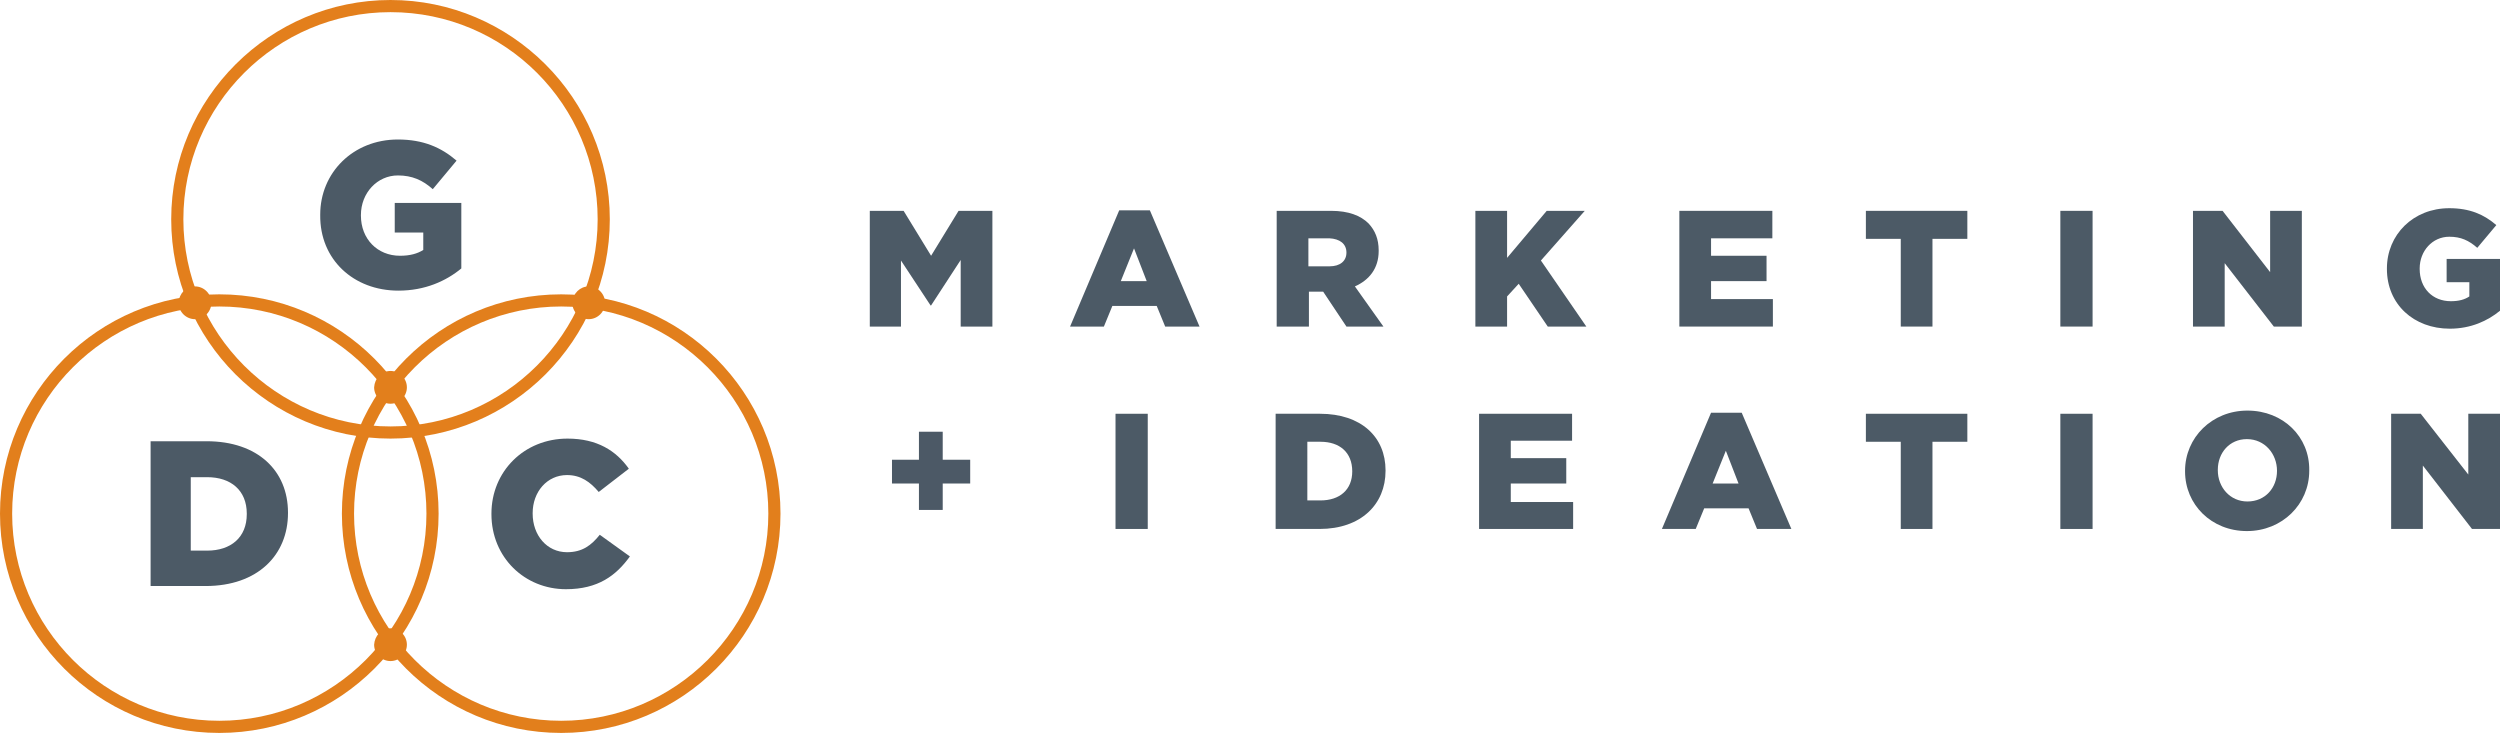 <?xml version="1.0" encoding="utf-8"?>
<!-- Generator: Adobe Illustrator 23.1.1, SVG Export Plug-In . SVG Version: 6.00 Build 0)  -->
<svg version="1.1" id="Layer_1" xmlns="http://www.w3.org/2000/svg" xmlns:xlink="http://www.w3.org/1999/xlink" x="0px" y="0px"
	 viewBox="0 0 473.1 138.7" style="enable-background:new 0 0 473.1 138.7;" xml:space="preserve">
<style type="text/css">
	.st0{fill:none;}
	.st1{fill:#E27F1C;}
	.st2{fill:#E37F1C;}
	.st3{fill:#4C5A66;}
	.st4{fill:#4C5966;}
</style>
<g>
	<path class="st0" d="M111.1,57.2c2-4.8,3.2-10.1,3.2-15.7c0-22.3-18.1-40.4-40.4-40.4c-22.3,0-40.4,18.1-40.4,40.4
		c0,5.6,1.2,10.9,3.2,15.7C16.7,59.5,1.1,76.5,1.1,97.2c0,22.3,18.1,40.4,40.4,40.4c13.3,0,25-6.4,32.4-16.3
		c7.4,9.9,19.1,16.3,32.4,16.3c22.3,0,40.4-18.1,40.4-40.4C146.6,76.6,131.1,59.6,111.1,57.2"/>
	<path class="st1" d="M41.5,138.7C18.6,138.7,0,120.1,0,97.2c0-22.9,18.6-41.5,41.5-41.5S83,74.3,83,97.2
		C83,120.1,64.4,138.7,41.5,138.7z M41.5,58C19.9,58,2.3,75.6,2.3,97.2c0,21.6,17.6,39.2,39.2,39.2s39.2-17.6,39.2-39.2
		C80.7,75.6,63.1,58,41.5,58z"/>
	<path class="st1" d="M106.2,138.7c-22.9,0-41.5-18.6-41.5-41.5c0-22.9,18.6-41.5,41.5-41.5s41.5,18.6,41.5,41.5
		C147.7,120.1,129.1,138.7,106.2,138.7z M106.2,58C84.6,58,67,75.6,67,97.2c0,21.6,17.6,39.2,39.2,39.2s39.2-17.6,39.2-39.2
		C145.4,75.6,127.8,58,106.2,58z"/>
	<path class="st2" d="M73.9,83c-22.9,0-41.5-18.6-41.5-41.5S51.1,0,73.9,0s41.5,18.6,41.5,41.5S96.8,83,73.9,83z M73.9,2.3
		c-21.6,0-39.2,17.6-39.2,39.2s17.6,39.2,39.2,39.2s39.2-17.6,39.2-39.2S95.6,2.3,73.9,2.3z"/>
	<path class="st3" d="M75.4,55c5,0,9-1.8,11.9-4.2V38.4H74.7V44h5.4v3.3c-1.1,0.7-2.5,1.1-4.4,1.1c-4.3,0-7.4-3.2-7.4-7.6v-0.1
		c0-4.2,3.1-7.5,7-7.5c2.7,0,4.7,0.9,6.6,2.6l4.5-5.4c-2.9-2.5-6.3-4-11.1-4c-8.5,0-14.7,6.3-14.7,14.2v0.1
		C60.5,49.1,66.9,55,75.4,55"/>
	<path class="st3" d="M36.1,104.2V90.3h3.1c4.5,0,7.5,2.5,7.5,6.9v0.1c0,4.4-3,6.9-7.5,6.9H36.1z M28.5,110.9h10.4
		c9.9,0,15.6-5.9,15.6-13.8v-0.1c0-7.9-5.7-13.5-15.4-13.5H28.5V110.9z"/>
	<path class="st3" d="M107.1,111.5c6.1,0,9.5-2.6,12.1-6.2l-5.7-4.1c-1.6,2-3.3,3.3-6.2,3.3c-3.8,0-6.5-3.2-6.5-7.3v-0.1
		c0-4,2.7-7.2,6.5-7.2c2.6,0,4.4,1.3,6,3.2l5.7-4.4c-2.4-3.4-6-5.7-11.6-5.7C99.2,83,93,89.2,93,97.2v0.1
		C93,105.5,99.3,111.5,107.1,111.5"/>
	<path class="st1" d="M36.9,54.2c1.7,0,3.1,1.4,3.1,3.1c0,1.7-1.4,3.1-3.1,3.1c-1.7,0-3.1-1.4-3.1-3.1
		C33.9,55.5,35.2,54.2,36.9,54.2"/>
	<path class="st1" d="M111.4,54.2c1.7,0,3.1,1.4,3.1,3.1c0,1.7-1.4,3.1-3.1,3.1c-1.7,0-3.1-1.4-3.1-3.1
		C108.4,55.5,109.8,54.2,111.4,54.2"/>
	<path class="st1" d="M73.9,70.2c1.7,0,3.1,1.4,3.1,3.1c0,1.7-1.4,3.1-3.1,3.1c-1.7,0-3.1-1.4-3.1-3.1
		C70.9,71.6,72.2,70.2,73.9,70.2"/>
	<path class="st1" d="M73.9,118.9c1.7,0,3.1,1.4,3.1,3.1c0,1.7-1.4,3.1-3.1,3.1c-1.7,0-3.1-1.4-3.1-3.1
		C70.9,120.3,72.2,118.9,73.9,118.9"/>
	<polygon class="st4" points="183.6,87 178.4,87 178.4,81.7 173.9,81.7 173.9,87 168.8,87 168.8,91.5 173.9,91.5 173.9,96.5 
		178.4,96.5 178.4,91.5 183.6,91.5 	"/>
	<path class="st3" d="M452.5,100.1h6v-12l9.3,12h5.3V78.3h-6v11.5l-9-11.5h-5.6V100.1z"/>
	<rect x="389.9" y="78.3" class="st3" width="6.1" height="21.8"/>
	<polygon class="st3" points="359.7,100.1 365.7,100.1 365.7,83.6 372.3,83.6 372.3,78.3 353.1,78.3 353.1,83.6 359.7,83.6 	"/>
	<polygon class="st3" points="279.9,100.1 297.7,100.1 297.7,95 285.9,95 285.9,91.5 296.4,91.5 296.4,86.7 285.9,86.7 285.9,83.4 
		297.5,83.4 297.5,78.3 279.9,78.3 	"/>
	<path class="st3" d="M329.6,78.1h-5.8l-9.3,22h6.4l1.6-3.9h8.4l1.6,3.9h6.5L329.6,78.1z M324.1,91.5l2.5-6.2l2.4,6.2H324.1z"/>
	<path class="st3" d="M249.8,78.3h-8.4v21.8h8.3c7.9,0,12.5-4.7,12.5-11v-0.1C262.2,82.7,257.6,78.3,249.8,78.3z M255.9,89.2
		c0,3.5-2.4,5.5-6,5.5h-2.5V83.6h2.5C253.5,83.6,255.9,85.6,255.9,89.2L255.9,89.2z"/>
	<rect x="211.1" y="78.3" class="st3" width="6.1" height="21.8"/>
	<path class="st3" d="M425.3,77.7c-6.7,0-11.8,5.1-11.8,11.4v0.1c0,6.3,5,11.3,11.7,11.3c6.7,0,11.8-5.1,11.8-11.4v-0.1
		C437.1,82.7,432.1,77.7,425.3,77.7z M430.9,89.1c0,3.2-2.2,5.8-5.6,5.8c-3.3,0-5.6-2.7-5.6-5.9v-0.1c0-3.2,2.2-5.8,5.5-5.8
		C428.6,83.1,430.9,85.9,430.9,89.1L430.9,89.1z"/>
	<path class="st3" d="M463.6,62.2c4,0,7.2-1.5,9.5-3.4V49h-10.1v4.4h4.3v2.7c-0.9,0.6-2,0.9-3.5,0.9c-3.5,0-5.9-2.5-5.9-6.1v-0.1
		c0-3.3,2.4-6,5.6-6c2.2,0,3.7,0.7,5.3,2.1l3.6-4.3c-2.3-2-5-3.2-8.9-3.2c-6.8,0-11.8,5-11.8,11.4v0.1
		C451.7,57.6,456.8,62.2,463.6,62.2"/>
	<polygon class="st3" points="415,61.8 421,61.8 421,49.8 430.3,61.8 435.6,61.8 435.6,39.9 429.6,39.9 429.6,51.5 420.6,39.9 
		415,39.9 	"/>
	<rect x="389.9" y="39.9" class="st3" width="6.1" height="21.9"/>
	<polygon class="st3" points="359.7,61.8 365.7,61.8 365.7,45.2 372.3,45.2 372.3,39.9 353.1,39.9 353.1,45.2 359.7,45.2 	"/>
	<polygon class="st3" points="317.8,61.8 335.5,61.8 335.5,56.6 323.8,56.6 323.8,53.2 334.3,53.2 334.3,48.4 323.8,48.4 
		323.8,45.1 335.4,45.1 335.4,39.9 317.8,39.9 	"/>
	<polygon class="st3" points="279.2,61.8 285.2,61.8 285.2,56.1 287.4,53.7 292.9,61.8 300.2,61.8 291.6,49.3 299.9,39.9 
		292.7,39.9 285.2,48.8 285.2,39.9 279.2,39.9 	"/>
	<path class="st3" d="M256.4,54.2c2.7-1.2,4.5-3.4,4.5-6.7v-0.1c0-2.2-0.7-3.8-1.9-5.1c-1.5-1.5-3.8-2.4-7.1-2.4h-10.3v21.9h6.1
		v-6.6h2.6h0.1l4.4,6.6h7L256.4,54.2z M254.8,47.8c0,1.6-1.2,2.6-3.2,2.6h-4v-5.3h4C253.5,45.2,254.8,46.1,254.8,47.8L254.8,47.8z"
		/>
	<path class="st3" d="M217.6,39.8h-5.8l-9.3,22h6.4l1.6-3.9h8.4l1.6,3.9h6.5L217.6,39.8z M212.1,53.2l2.5-6.2l2.4,6.2H212.1z"/>
	<path class="st3" d="M164.6,61.8h5.9V49.3l5.6,8.5h0.1l5.6-8.6v12.6h6V39.9h-6.4l-5.2,8.5l-5.2-8.5h-6.4V61.8z"/>
</g>
</svg>
